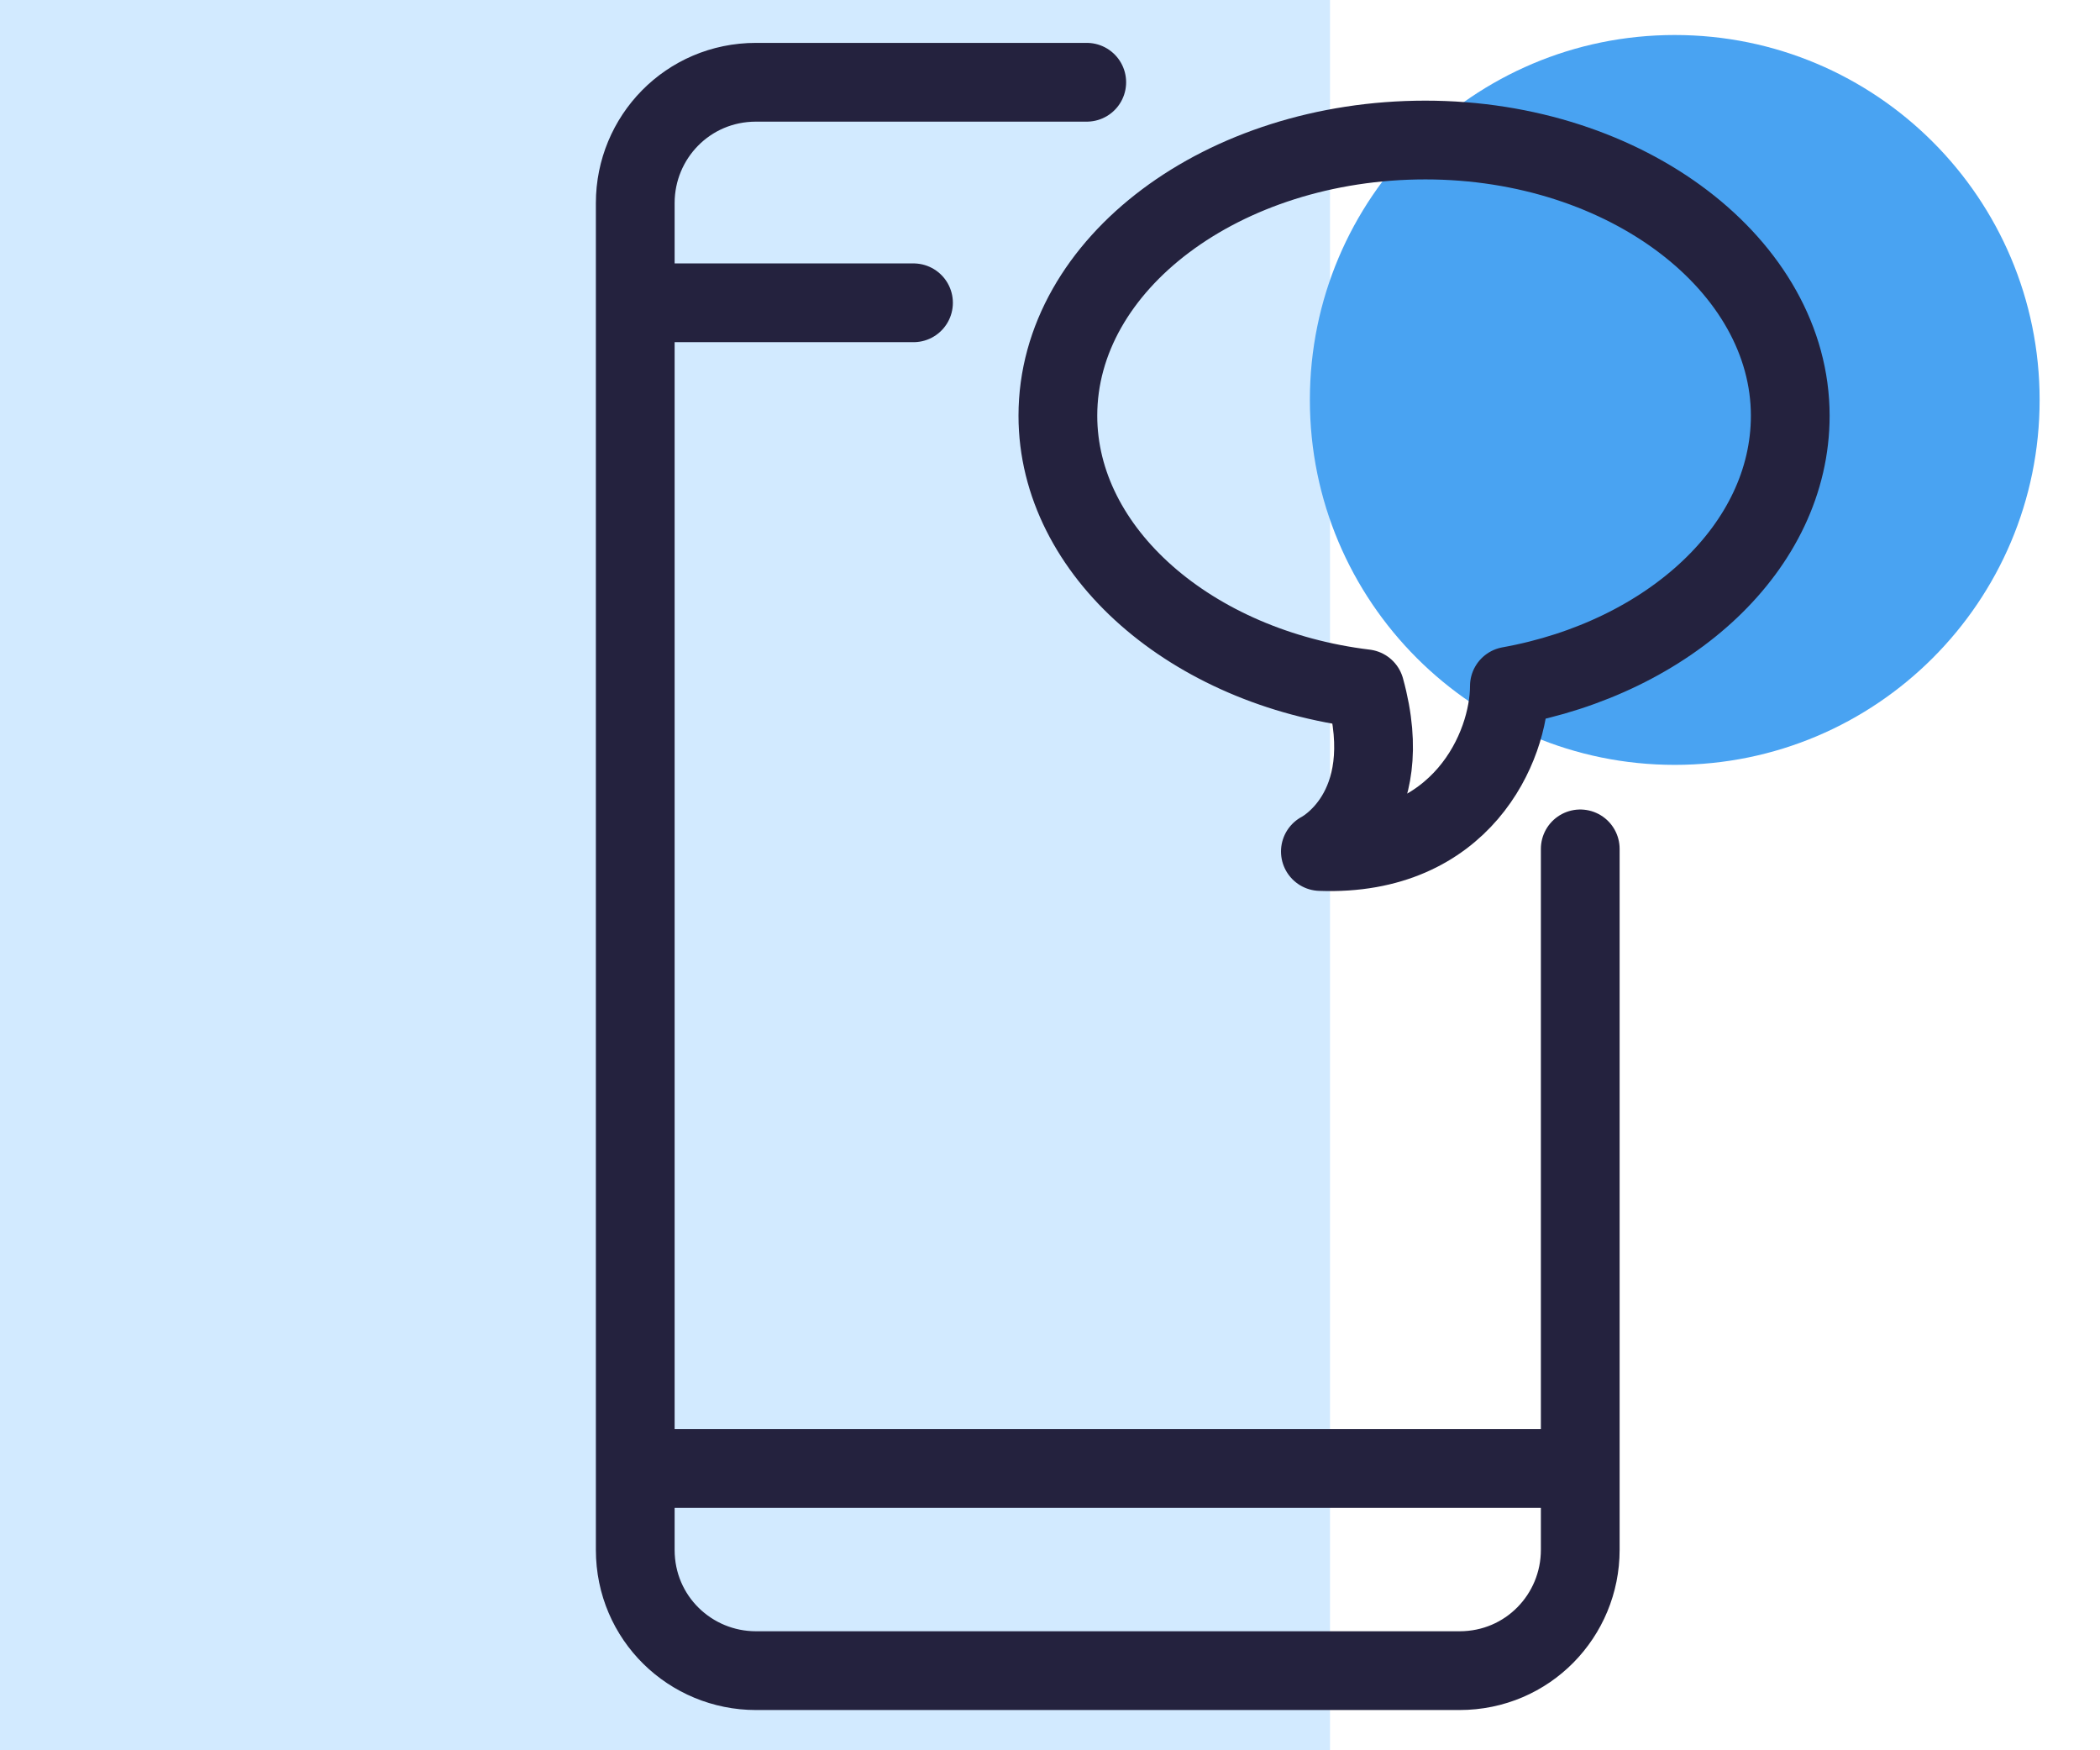 <svg width="60" height="50" viewBox="0 0 60 50" fill="none" xmlns="http://www.w3.org/2000/svg">
<rect width="38" height="50" fill="#D2EAFF"/>
<g clip-path="url(#clip0_793_40005)">
<g clip-path="url(#clip1_793_40005)">
<path d="M47.85 21.85C53.608 21.85 58.275 17.183 58.275 11.425C58.275 5.667 53.608 1 47.85 1C42.092 1 37.425 5.667 37.425 11.425C37.425 17.183 42.092 21.85 47.85 21.85Z" fill="#49A3F2"/>
<path d="M31.05 2.35H21.6C19.65 2.35 18.15 3.925 18.15 5.8V44.275C18.15 46.225 19.725 47.725 21.6 47.725H41.7C43.65 47.725 45.15 46.15 45.15 44.275V24.25M18.6 8.65H26.1M18.6 41.95H44.775" stroke="#24223E" stroke-width="2.25" stroke-miterlimit="10" stroke-linecap="round" stroke-linejoin="round"/>
<path d="M43.125 19.6C47.7 18.775 51.15 15.625 51.15 11.875C51.15 7.6 46.5 4 40.725 4C34.95 4 30.225 7.525 30.225 11.875C30.225 15.775 34.05 19.075 39 19.675C39.975 23.2 37.725 24.325 37.725 24.325C41.775 24.475 43.125 21.325 43.125 19.6Z" stroke="#24223E" stroke-width="2.25" stroke-miterlimit="10" stroke-linecap="round" stroke-linejoin="round"/>
</g>
</g>
<defs>
<clipPath id="clip0_793_40005">
<rect width="48" height="48" fill="white" transform="translate(12 1)"/>
</clipPath>
<clipPath id="clip1_793_40005">
<rect width="48" height="48" fill="white" transform="translate(12 1)"/>
</clipPath>
</defs>
</svg>

